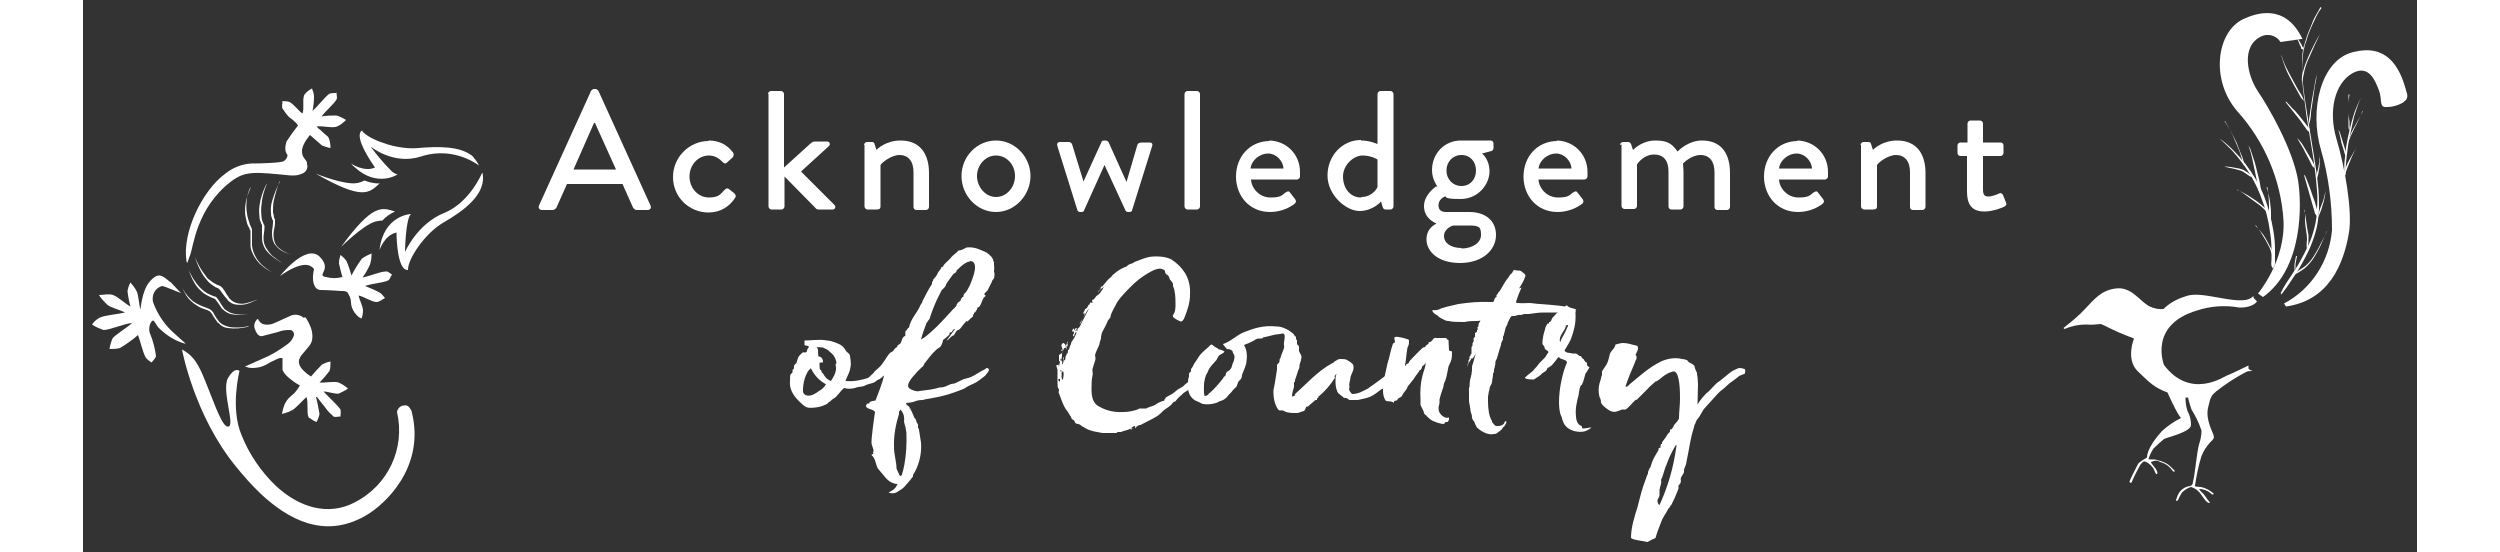 <?xml version="1.0" encoding="UTF-8"?>
<svg id="Layer_1" width="500px" data-name="Layer 1" xmlns="http://www.w3.org/2000/svg" version="1.1" viewBox="0 0 466.8 110.4">
  <rect x="0" y="0" width="466.8" height="110.4" fill="#333333" stroke="none"/>
  <defs>
    <style>
      .cls-1 {
        isolation: isolate;
      }

      .cls-2 {
        fill: #fff;
        stroke-width: 0px;
      }
    </style>
  </defs>
  <g id="Group_963" data-name="Group 963">
    <g id="Acknowledgement" class="cls-1">
      <g class="cls-1">
        <path class="cls-2" d="M91.2,41.1l10.4-22.9c.1-.2.4-.4.6-.4h.3c.2,0,.5.2.6.4l10.4,22.9c.2.4,0,.9-.6.9h-2.1c-.4,0-.6-.2-.8-.5l-2.1-4.7h-11.1c-.7,1.6-1.4,3.1-2.1,4.7-.1.2-.4.5-.8.5h-2.1c-.5,0-.8-.4-.6-.9ZM106.6,33.9l-4.2-9.3h-.2l-4.1,9.3h8.5Z"/>
        <path class="cls-2" d="M125.1,28.1c2.1,0,3.7.8,4.9,2.4.2.3.2.7-.1,1l-1.1,1c-.4.4-.6.1-.9-.1-.6-.7-1.6-1.3-2.7-1.3-2.2,0-3.9,1.9-3.9,4.2s1.7,4.2,3.9,4.2,2.4-.9,3.2-1.6c.3-.3.6-.3.9,0l.9.7c.3.3.5.6.2,1-1.1,1.7-2.9,2.9-5.3,2.9-3.8,0-7.1-3-7.1-7.1s3.4-7.2,7.1-7.2Z"/>
        <path class="cls-2" d="M137,18.8c0-.3.3-.6.6-.6h2c.3,0,.6.3.6.6v14.7l5.3-4.8c.2-.2.5-.4.9-.4h2.4c.6,0,.7.6.4.9l-5.6,5.1,6.7,6.7c.3.3.2.9-.4.9h-2.8c-.2,0-.5-.1-.6-.3l-6.2-6.3v6c0,.3-.3.6-.6.6h-2c-.3,0-.6-.3-.6-.6v-22.5Z"/>
        <path class="cls-2" d="M156.2,29c0-.3.3-.6.6-.6h1c.3,0,.5.2.5.4l.4,1.2c.2-.3,2-1.9,4.8-1.9,4.1,0,5.7,2.9,5.7,6.5v6.8c0,.3-.3.6-.6.6h-1.9c-.4,0-.6-.3-.6-.6v-7c0-2.2-1.1-3.4-2.8-3.4s-3.6,1.6-3.8,2v8.3c0,.4-.2.6-.8.6h-1.8c-.3,0-.6-.3-.6-.6v-12.3Z"/>
        <path class="cls-2" d="M182.6,28.1c3.8,0,6.9,3.3,6.9,7.1s-3.1,7.2-6.9,7.2-6.9-3.3-6.9-7.2,3.1-7.1,6.9-7.1ZM182.6,39.4c2.1,0,3.8-1.9,3.8-4.2s-1.7-4.1-3.8-4.1-3.8,1.9-3.8,4.1,1.7,4.2,3.8,4.2Z"/>
        <path class="cls-2" d="M194.9,29.2c-.2-.4,0-.8.5-.8h1.8c.2,0,.5.2.6.4l2.3,7.5h0l3.6-7.9c0-.2.3-.3.6-.3h.2c.3,0,.5.2.6.3l3.6,8h0l2.2-7.5c.2-.4.7-.4,1.1-.4h1.3c.5,0,.7.3.5.8l-4,12.8c0,.2-.3.3-.6.3h-.1c-.3,0-.5-.1-.6-.3l-4.2-9.1h0l-4.1,9.1c0,.2-.3.3-.5.3h-.2c-.3,0-.5-.1-.6-.3l-4-12.8Z"/>
        <path class="cls-2" d="M220.3,18.8c0-.3.3-.6.6-.6h1.9c.3,0,.6.3.6.6v22.5c0,.3-.3.6-.6.6h-1.9c-.3,0-.6-.3-.6-.6v-22.5Z"/>
        <path class="cls-2" d="M237.1,28.1c3.5,0,6.3,2.7,6.3,6.3s0,.7,0,.9c0,.3-.3.6-.6.6h-9.2c.1,1.8,1.7,3.6,3.9,3.6s2.3-.5,3-1c.4-.2.6-.4.9,0l1,1.3c.2.3.3.5,0,.9-1,.8-2.8,1.7-5,1.7-4.1,0-6.8-3.2-6.8-7.1s2.7-7.1,6.8-7.1ZM240.1,33.7c-.1-1.6-1.5-3-3.1-3s-3.3,1.3-3.5,3h6.6Z"/>
        <path class="cls-2" d="M255.6,28.1c1.7,0,3,.6,3.3.7v-10c0-.3.3-.6.6-.6h2c.3,0,.6.3.6.6v22.5c0,.3-.3.6-.6.6h-1c-.3,0-.5-.2-.6-.6l-.3-1s-1.6,1.9-4.3,1.9-6.4-3.2-6.4-7.1,2.9-7.1,6.7-7.1ZM255.7,39.4c2.1,0,3.1-1.7,3.2-2v-5.5s-1.2-.8-3-.8-3.9,1.9-3.9,4.2,1.4,4.2,3.6,4.2Z"/>
        <path class="cls-2" d="M270.9,37.3s-1.1-1.3-1.1-3.3c0-3.2,2.4-5.9,5.8-5.9h5.9c.4,0,.6.3.6.6v.9c0,.2-.1.5-.4.6l-1.9.5s1.5,1.1,1.5,3.6-2.2,5.5-5.8,5.5-2.7-.5-3-.5-1.4.6-1.4,1.7.6,1.4,1.6,1.4h4.6c3,0,5.3,1.6,5.3,4.6s-2.7,5.6-7.2,5.6-6.7-2.4-6.7-4.7,1.7-3,2-3.2h0c-.7-.3-2.5-1.2-2.5-3.5s2.4-3.9,2.4-3.9ZM275.7,49.7c2.1,0,3.9-1.1,3.9-2.7s-.3-1.9-2.5-1.9-2,0-3,0c-.2,0-1.9.6-1.9,2.1s1.5,2.4,3.5,2.4ZM278.6,34.1c0-1.8-1.2-3.1-2.9-3.1s-3,1.3-3,3.1,1.3,3.1,3,3.1,2.9-1.3,2.9-3.1Z"/>
        <path class="cls-2" d="M294.6,28.1c3.5,0,6.3,2.7,6.3,6.3s0,.7,0,.9c0,.3-.3.6-.6.6h-9.2c.1,1.8,1.7,3.6,3.9,3.6s2.3-.5,3-1c.4-.2.6-.4.9,0l1,1.3c.2.3.3.5,0,.9-1,.8-2.8,1.7-5,1.7-4.1,0-6.8-3.2-6.8-7.1s2.7-7.1,6.8-7.1ZM297.7,33.7c-.1-1.6-1.5-3-3.1-3s-3.3,1.3-3.5,3h6.6Z"/>
        <path class="cls-2" d="M307.4,29c0-.3.3-.6.6-.6h1c.3,0,.5.2.6.4l.4,1.2c.3-.3,1.9-1.9,4.5-1.9s3.4.8,4.4,2.2c.4-.4,2.3-2.2,4.9-2.2,4.1,0,5.6,2.9,5.6,6.5v6.8c0,.3-.3.6-.6.6h-1.9c-.4,0-.6-.3-.6-.6v-7c0-2.1-1-3.4-2.8-3.4s-3.3,1.5-3.5,1.7c0,.3.1,1,.1,1.6v7c0,.3-.3.6-.6.6h-1.8c-.4,0-.6-.3-.6-.6v-7c0-2.2-1-3.4-2.9-3.4s-3.2,1.6-3.4,2v8.3c0,.3-.3.6-.6.6h-1.9c-.3,0-.6-.3-.6-.6v-12.3Z"/>
        <path class="cls-2" d="M342.7,28.1c3.5,0,6.3,2.7,6.3,6.3s0,.7,0,.9c0,.3-.3.6-.6.6h-9.2c.1,1.8,1.7,3.6,3.9,3.6s2.3-.5,3-1c.4-.2.6-.4.9,0l1,1.3c.2.3.3.5,0,.9-1,.8-2.8,1.7-5,1.7-4.1,0-6.8-3.2-6.8-7.1s2.7-7.1,6.8-7.1ZM345.8,33.7c-.1-1.6-1.5-3-3.1-3s-3.3,1.3-3.5,3h6.6Z"/>
        <path class="cls-2" d="M355.5,29c0-.3.3-.6.6-.6h1c.3,0,.5.2.5.4l.4,1.2c.2-.3,2-1.9,4.8-1.9,4.1,0,5.7,2.9,5.7,6.5v6.8c0,.3-.3.6-.6.6h-1.9c-.4,0-.6-.3-.6-.6v-7c0-2.2-1.1-3.4-2.8-3.4s-3.6,1.6-3.8,2v8.3c0,.4-.2.6-.8.6h-1.8c-.3,0-.6-.3-.6-.6v-12.3Z"/>
        <path class="cls-2" d="M376.9,31.2h-1.4c-.4,0-.6-.3-.6-.6v-1.5c0-.4.3-.6.6-.6h1.4v-3.8c0-.3.3-.6.6-.6h1.9c.3,0,.6.3.6.6v3.8h3.5c.4,0,.6.3.6.6v1.5c0,.3-.3.6-.6.6h-3.5v6.7c0,1.2.4,1.4,1.1,1.4s1.7-.4,2.1-.6c.4-.2.6,0,.8.3l.6,1.5c.2.4,0,.6-.3.8-.3.2-2.3,1-4,1-2.7,0-3.5-1.6-3.5-4v-7.1Z"/>
      </g>
    </g>
    <g id="Lyrebird">
      <path id="Path_17" data-name="Path 17" class="cls-2" d="M443.7,7.8l-4.2.6c-.8-1.3-2.5-1.8-3.9-1.1-4.1,2-2.7,7.9-.6,11s6.9,11.4,8,17.7c.8,4.9,1,17.7-7,23.4l-1-.7s5.5-6.5,5.1-14.6c-.5-8.1-3.8-15.8-9.2-21.8-5.5-6.3-4.2-16,1.2-18.5,2.4-1.1,8.3-3.3,11.8,4Z"/>
      <path id="Path_18" data-name="Path 18" class="cls-2" d="M464.3,20.3c-1,.7-2.3,1.1-3.5,1.1-1.7.2-.9-1.5-1.6-3.3s-2-5.4-5.4-3.4-4.8,7.4-3.1,13.1,3.2,14.4,2.5,18.7c-1.1,6.5-4.1,13.6-12.6,14.8l-.4-.6c5.5-2.9,9.1-8.5,9.6-14.7,0-5.4-.7-10.8-2.2-16-2.4-8.1,0-18.1,6.5-19.6,6.4-1.6,9.2,2.5,10.6,8,0,0,.6,1.3-.5,1.9Z"/>
      <path id="Path_19" data-name="Path 19" class="cls-2" d="M439.6,59c.8-1,1.5-2,2.2-3.1.7-1,1.4-2.1,2-3.2.6-1.1,1.2-2.2,1.7-3.4.5-1.2.9-2.4,1.2-3.6.3-1.2.4-2.5.5-3.8,0-1.3,0-2.5-.1-3.8-.2-2.5-.6-5-1-7.5l-1.2-7.4c-.4-2.5-.8-5-1-7.5-.1-1.2-.1-2.5,0-3.7,0-.6.1-1.2.2-1.8,0-.3.2-.6.2-.9,0-.3.2-.6.3-.9.3-1.2.8-2.4,1.3-3.5.3-.6.5-1.1.8-1.7.3-.6.6-1.1,1-1.6l-.2-.2c-.3.6-.6,1.1-.9,1.6-.3.5-.6,1.1-.8,1.7-.5,1.2-1,2.3-1.3,3.5-.1.3-.2.6-.3.9s-.2.6-.2.9c-.1.6-.2,1.2-.2,1.9,0,1.3,0,2.5,0,3.8.2,2.5.6,5,.9,7.5l1.2,7.4c.4,2.5.7,5,.9,7.5.1,1.2.1,2.5,0,3.7,0,1.2-.2,2.5-.5,3.7-.3,1.2-.7,2.4-1.2,3.5-.5,1.1-1.1,2.2-1.7,3.3-.6,1.1-1.3,2.1-2,3.2-.7,1-1.4,2.1-1.9,3.2h.2Z"/>
      <path id="Path_20" data-name="Path 20" class="cls-2" d="M448.8,46.2c-.4.9-.8,1.7-1.3,2.6-.4.9-.9,1.7-1.4,2.5-.5.8-1.1,1.5-1.9,2.1-.2.1-.4.3-.6.4-.2.1-.4.3-.6.4-.2.1-.4.2-.6.4-.2.1-.4.3-.6.4h0c.2,0,.5,0,.7-.2.2-.1.4-.2.6-.3s.4-.3.6-.4.4-.3.6-.4c.7-.6,1.4-1.4,1.9-2.2.5-.8,1-1.7,1.4-2.6.4-.9.8-1.8,1.1-2.6h0Z"/>
      <path id="Path_21" data-name="Path 21" class="cls-2" d="M442.6,51.2c-.1.5-.2,1.1-.3,1.6,0,.3,0,.5,0,.8,0,.3,0,.6,0,.8h0c0-.3.1-.5.2-.8v-.8c.1-.5.2-1.1.3-1.6h0Z"/>
      <path id="Path_22" data-name="Path 22" class="cls-2" d="M444.4,42c0,.7,0,1.4,0,2,0,.7.1,1.3.2,2,.1.6.2,1.3.2,2-.1.7-.1,1.3,0,2h0c.2-.6.3-1.3.3-2,0-.3,0-.7,0-1l-.2-1-.3-2c-.1-.7-.2-1.3-.3-2h0Z"/>
      <path id="Path_23" data-name="Path 23" class="cls-2" d="M448.5,38c0,.5-.2,1-.3,1.5-.1.5-.3,1-.5,1.5-.2.5-.4,1-.5,1.5s-.4,1-.5,1.5h0c.3-.5.5-.9.7-1.4.2-.5.4-1,.5-1.5.2-.5.3-1,.4-1.5.1-.5.2-1,.2-1.6h0Z"/>
      <path id="Path_24" data-name="Path 24" class="cls-2" d="M444.2,35l.6,2.1.6,2.1c.2.7.4,1.4.6,2.1l.3,1c0,.4.3.7.6,1h0c.1-.4,0-.8,0-1.1l-.3-1c-.2-.7-.4-1.4-.7-2.1-.2-.7-.5-1.4-.7-2s-.5-1.3-.8-2h0Z"/>
      <path id="Path_25" data-name="Path 25" class="cls-2" d="M442.8,27.6c.3.5.6,1,.9,1.5s.6,1,.8,1.5l.8,1.5.4.8c.1.3.3.5.6.7h0c0-.3,0-.6-.2-.9l-.4-.8c-.3-.5-.6-1-.9-1.5l-.9-1.5c-.3-.5-.7-.9-1.1-1.3Z"/>
      <path id="Path_26" data-name="Path 26" class="cls-2" d="M447.4,30.6c0,.5,0,.9-.1,1.3,0,.5-.1.9-.2,1.3,0,.5-.2.9-.3,1.3-.1.4-.2.9-.1,1.4h0c.2-.4.3-.9.4-1.3,0-.5.2-.9.2-1.3,0-.5.1-.9.1-1.4,0-.4,0-.9,0-1.4h0Z"/>
      <path id="Path_27" data-name="Path 27" class="cls-2" d="M440.5,20.4l2.4,3c.4.5.8,1,1.1,1.5.2.3.4.5.6.8,0,.1.2.3.3.4.1.1.2.2.4.3h0s0-.1,0-.2c0,0,0,0,0-.1,0,0,0-.2,0-.3,0-.1-.2-.3-.3-.4l-.6-.8c-.4-.5-.8-1-1.2-1.5-.4-.5-.8-1-1.3-1.4-.4-.5-.9-1-1.3-1.4Z"/>
      <path id="Path_28" data-name="Path 28" class="cls-2" d="M446.9,14.6c-.3.9-.5,1.7-.6,2.6-.2.9-.3,1.8-.5,2.7l-.4,2.7-.2,1.3c0,.5,0,.9-.1,1.3h0c.3-.9.5-1.7.5-2.7l.4-2.7c.1-.9.3-1.8.4-2.7.2-.9.3-1.8.5-2.6h0Z"/>
      <path id="Path_29" data-name="Path 29" class="cls-2" d="M439.7,11.2c.2.8.5,1.7.8,2.4.3.8.7,1.6,1.1,2.3.4.8.8,1.5,1.2,2.2l.6,1.1c.2.4.5.7.8,1h0c-.1-.4-.3-.8-.5-1.2l-.7-1.1c-.4-.7-.8-1.5-1.2-2.2-.4-.7-.8-1.5-1.2-2.3-.4-.8-.7-1.6-.9-2.4h0Z"/>
      <path id="Path_30" data-name="Path 30" class="cls-2" d="M447.4,6.8c-.9,1.5-1.7,3.1-2.4,4.7-.3.8-.7,1.6-.9,2.5-.3.8-.4,1.7-.3,2.6h0c.2-.9.3-1.7.5-2.5.2-.8.5-1.7.9-2.5.7-1.6,1.4-3.2,2.2-4.8h0Z"/>
      <path id="Path_31" data-name="Path 31" class="cls-2" d="M442.8,7.5c.1.4.3.9.5,1.3,0,.2.2.4.3.6v.3c.2.1.3.2.4.2h0c0-.1,0-.3,0-.4l-.2-.3c0-.2-.2-.4-.3-.6-.2-.4-.5-.8-.7-1.1h0Z"/>
      <path id="Path_32" data-name="Path 32" class="cls-2" d="M437.9,53.7c.6-.5.5-1.2.5-1.8,0-.6,0-1.2,0-1.9,0-1.2-.1-2.5-.3-3.7-.4-2.4-1-4.8-1.9-7.1-.9-2.3-2.2-4.4-3.7-6.4-.8-1-1.6-1.9-2.4-2.7-.9-.9-1.8-1.7-2.8-2.4h0c.9.8,1.8,1.7,2.6,2.5,1.6,1.8,3.1,3.8,4.2,5.9.6,1.1,1.1,2.2,1.5,3.3.9,2.3,1.5,4.6,1.8,7,.2,1.2.3,2.4.3,3.6,0,.6,0,1.2,0,1.8,0,.6-.2,1.2.2,1.8h0Z"/>
      <path id="Path_33" data-name="Path 33" class="cls-2" d="M436.9,37.5c.2,1.3.3,2.6.3,3.8,0,.7,0,1.3,0,1.9,0,.3,0,.6,0,.9,0,.3,0,.7.2,1h0c.2-.3.3-.6.2-1,0-.3,0-.6,0-1,0-.7,0-1.3-.1-1.9-.1-1.3-.4-2.6-.8-3.8h0Z"/>
      <path id="Path_34" data-name="Path 34" class="cls-2" d="M434.6,45.1c.7.9,1.3,1.9,1.9,2.9.3.5.5,1,.8,1.5.1.3.2.5.3.8,0,.3.2.5.4.7h0c0-.3,0-.6-.2-.9-.1-.3-.2-.5-.4-.8-.3-.5-.5-1-.8-1.5-.3-.5-.6-1-1-1.4-.4-.5-.7-.9-1.2-1.3h0Z"/>
      <path id="Path_35" data-name="Path 35" class="cls-2" d="M430.8,37.9c.5.3,1.1.6,1.6,1s1,.7,1.5,1.1,1,.7,1.5,1.1c.2.2.5.4.7.6,0,.1.2.2.3.3.1.1.2.2.4.3h0c0-.3-.2-.6-.5-.8-.2-.2-.5-.4-.7-.6-.5-.4-1-.8-1.5-1.1-.5-.3-1-.7-1.6-1-.5-.3-1.1-.6-1.7-.8h0Z"/>
      <path id="Path_36" data-name="Path 36" class="cls-2" d="M433.1,29.1c.3.8.5,1.6.7,2.4.2.8.3,1.6.5,2.4l.5,2.4.2,1.2c0,.4.2.8.5,1.2h0c.1-.4.1-.9,0-1.3l-.2-1.2c-.2-.8-.4-1.6-.6-2.4s-.4-1.6-.7-2.4l-.4-1.2c-.1-.4-.3-.8-.5-1.1h0Z"/>
      <path id="Path_37" data-name="Path 37" class="cls-2" d="M428.4,24.2c.4.7.8,1.4,1.2,2.2.4.7.7,1.5,1,2.2.3.8.7,1.5.9,2.3.3.8.5,1.6.7,2.3h0c0-.8-.2-1.6-.6-2.4-.3-.8-.6-1.5-.9-2.3-.7-1.5-1.5-2.9-2.4-4.3h0Z"/>
      <path id="Path_38" data-name="Path 38" class="cls-2" d="M428.2,33.3c1,.3,2,.4,2.9.7.5.1.9.3,1.3.6.2.1.4.3.6.4.2.2.4.3.7.4h0c0-.2,0-.3-.2-.4,0-.1-.2-.2-.3-.3-.2-.2-.4-.3-.6-.4-.4-.3-.9-.5-1.4-.6-1-.2-2-.4-3-.4h0Z"/>
      <path id="Path_39" data-name="Path 39" class="cls-2" d="M452.3,35.8c.3-1.4.2-2.8.4-4.2s.3-2.8.6-4.1.6-2.7.9-4.1c.4-1.3.8-2.6,1.4-3.9h0c-.6,1.2-1.2,2.5-1.6,3.9-.4,1.3-.7,2.7-1,4-.3,1.4-.5,2.7-.6,4.1-.2,1.4-.2,2.8-.1,4.2h0Z"/>
      <path id="Path_40" data-name="Path 40" class="cls-2" d="M455,29.1c-.6.9-1.2,1.9-1.7,2.8-.3.5-.5,1-.7,1.5-.2.5-.4,1.1-.5,1.6h.4c0-.5.2-1,.4-1.5.2-.5.4-1,.6-1.5.4-1,.9-2,1.5-2.9Z"/>
      <path id="Path_41" data-name="Path 41" class="cls-2" d="M456,22.2c-.3.5-.6,1.1-.9,1.7l-.9,1.6c-.3.5-.6,1.1-.8,1.7-.3.6-.5,1.2-.6,1.8h0c.2-.6.5-1.1.7-1.7.3-.6.5-1.1.8-1.7.6-1.1,1.1-2.2,1.6-3.4h0Z"/>
      <path id="Path_42" data-name="Path 42" class="cls-2" d="M453.3,18.9c-.1.6-.2,1.2-.2,1.8s0,1.2,0,1.8c0,.6,0,1.2,0,1.8,0,.3,0,.6,0,.9,0,.3,0,.6.2.9h0c0-.3.1-.6,0-.9v-.9c-.1-.6-.2-1.2-.2-1.8s0-1.2,0-1.8,0-1.2,0-1.8h0Z"/>
      <path id="Path_43" data-name="Path 43" class="cls-2" d="M451.1,25.8c0,.4.2.9.3,1.4.1.4.2.9.3,1.4l.4,1.3.2.7c0,.2.2.5.3.6h0c0-.3,0-.5,0-.7l-.2-.7c-.1-.4-.3-.9-.4-1.3-.1-.4-.3-.9-.4-1.3-.1-.4-.3-.9-.5-1.3h0Z"/>
      <path id="Path_44" data-name="Path 44" class="cls-2" d="M434.1,59.2c-.7.7-1.7,1.2-5.4.6-3.7-.6-6.2-1.3-8.3-.5-1.6.5-3.1,1.3-4.3,2.5-1.2.1-2.4-.2-3.4-.9-1.7-1.2-3.3-3.6-6.2-3.2s-4.2,2.1-6.1,4.1c-1.3,1.4-2.8,2.6-4.3,3.8l.2.2c1.4-.6,2.8-.9,4.3-.9,1,.1,2,0,3-.1,0,0,1.3.6,2.5,1.2s4.1,1.7,4.1,1.7c0,0-1.7,4.1.7,6.5,2.4,2.3,3.3,3.3,6,4.3,0,0,1.9,4.3,2.7,5.1-1.4.7-2.7,1.6-3.8,2.6-1.1,1.2-3,3.6-3,5.3,0,0-1.6.9-1.8,1.3s-1.7,3.3-1.7,3.5c0,.2.3.5.5,0,.5-1.2,1.1-2.3,1.7-3.4.4-.4.5-.7.9-.6.8.3,1.4.9,1.8,1.6.3.8.4,1,.6.9s0-.7-.3-1.1-1-1.2-.9-1.3c.6-.3,1.3-.4,1.8,0,.9.2,1.8.8,2.4,1.6,0,0,.3.5.5.3,0,0,.2-.1-.3-.5-.4-.4-.8-.8-1.3-1.1-.7-.4-1.5-.6-2.3-.8-.4,0-1.4,0-1.3-.1.2-.7.6-1.5,1-2.1.7-.7,1.4-1.3,2.1-1.9.5-.3,5.4-1.4,5.4-2.8,0-1-.2-1.9-.7-2.8-.3-.9-.4-1.8-.4-2.7h.5c.2.8.4,1.6.7,2.4.8,1.3,1.5,2.7,2,4.2,0,1-.2,1.9-.5,2.8-.4,1.4-.9,6.4-1.1,7-.2.6,0,1.1-.7,1.3-.8.1-1.5.5-2,1.1-.4.5-.6,1.1-.8,1.7,0,.2.2.3.4,0,.2-.5.5-1,.8-1.5.5-.5,1.1-.9,1.8-1.1.7.2,1.3.6,1.8,1.2.4.6,1.2,1.7,1.4,1.8.2.2.8.3.5,0s-1.1-1.6-1.4-1.8-.7-.8-.7-.8c1,0,1.9.4,2.6,1.1,0,0,.6,0,.2-.3-.7-.6-1.5-1-2.4-1.2-.9-.1-1.2,0-1.2-.3.3-2,.7-4,1.3-5.9.4-1,1-1.9,1.7-2.7.7-.7.9-.8.7-1.5s-1.6-3.1-1.1-5.4.7-2.5,1.6-3.3c1.9-1.5,3.9-2.8,6-3.9.4-.2.8-.2,1.3-.2,0,0-.9-.3-.8-.6v-.5s-3.7,1.8-4.3,2-7.3,4.9-12.6-2.1c0,0-3.2-8,6.6-10.9,2.7-.9,5.6-1.1,8.4-.6,0,0,2.5.2,3.6-1.2,0,0-.5-.6-.5-.5,0,0-.2-.3-.2-.3Z"/>
    </g>
    <g id="Lizard">
      <path id="Path_16" data-name="Path 16" class="cls-2" d="M79.8,34.6s-2.4,5.9-7.6,8c-5.4,2.2-7.8,7.8-7.8,7.8,0,0,.1-6.7,1.2-7.6,0,0-5.5.2-6.3,7.2,0,0,1-3,3.4-3.5,0,0,0,5.8,1.5,7.2.2.2.5.3.8.3-.1-2.1,3.3-7.3,7.1-9.5s8.7-5.6,7.8-9.9"/>
      <path id="Path_17-2" data-name="Path 17-2" class="cls-2" d="M78.1,31.4c-2.5-2.3-7.3-2.1-11-1.8-4,.4-9.1-1.4-10.9-3-.2-.2-.3-.3-.4-.5-1.9,1.2,2.6,7.4,2.6,7.4-2.2,1-4.8-.8-4.8-.8.2.2.4.5.7.7,4.5,4.2,8.6,1.5,8.6,1.5-.6-.2-1.1-.5-1.5-1-1.4-1.4-2.7-3-3.9-4.6,0,0,4.6,3.8,10.1,2,3.9-1.3,8.2-.6,11.6,1.8-.3-.6-.7-1.2-1.1-1.6"/>
      <path id="Path_18-2" data-name="Path 18-2" class="cls-2" d="M62.4,42.3h0c-2.6-.8-4.4-1.7-10.8,7.1,0,0,4.4-4.4,6.9-5.1.5-.1,1-.2,1.4-.2.7-.8,1.6-1.4,2.5-1.8"/>
      <path id="Path_19-2" data-name="Path 19-2" class="cls-2" d="M59.4,36.7c-1.1,0-2.1-.2-3.1-.6-.4.2-.9.4-1.4.5-2.6.5-8.4-1.9-8.4-1.9,9.4,5.4,10.7,3.9,12.7,2.1h0Z"/>
      <path id="Path_20-2" data-name="Path 20-2" class="cls-2" d="M65.2,81.4c-.3-.3-.6-.4-1-.3-.7,0-1.3.6-1.4,1.3,1.7,7.3-1.8,14.7-8.5,18.1-5.2,2.7-11,1.1-15.8-3.4-2.9-2.8-5.3-6.3-6.8-10.1-2.3-5.4-.4-12.8-.4-12.8,0,0,0,0,0,0-.2-.2-1.1-.7-2.3,1.4-1.4,2.5,1.7,10.1-.1,9.7-.2,0-.3-.1-.4-.2-.5-.4-1.3-1.8-2.9-6-1.8-4.6-2.5-6.4-4-7.9-.5-.5-1.1-.9-1.8-1.3,0,0,2.4,13.1,10.7,23.3,1.6,2,3.3,3.9,5.2,5.7,5.2,4.8,12.4,9,20.7,4.3,4.1-2.3,12-9.8,9.4-20.6,0-.4-.3-.8-.6-1.2"/>
      <path id="Path_21-2" data-name="Path 21-2" class="cls-2" d="M57.8,50.7c-.7.2-1.4.6-2,1-.8,1.1-1.5,2.2-2.1,3.4-.3-1-.6-2-1-2.9-.2-.3-.5-.6-.7-.8-.2-.1-.3-.3-.5-.4-.2.6-.3,1.1-.3,1.7.2.9.4,1.8.7,2.7-1.1.3-2.2.3-3.3,0-.2,0-.4-.1-.6-.2-.6-.5,1.6-1.6-.7-3.9h0c-2.8-2.6-7.9,3.9-7.9,3.9,4.3-3,5.9-2.3,6.5-1.7.1,0,.2.2.3.3-.5,2.3,0,3.3.4,3.8.2.2.6.4.9.4,1.5,0,4.1.2,4.1.2.6,0,1,0,1.3.3.4.6.7,1.3.7,2,0,.7.3,1.4.7,2,.2.2.3.4.5.6.3.3.6.5.9.6.2-.5.3-1.1.3-1.6,0-.8-.7-2.1-.9-3,1.1.2,2.6,1.3,3.6,1.3.6,0,1.1-.5,1.7-.8-.2-.2-.4-.5-.6-.7-.1-.1-.3-.3-.5-.4-.9-.5-1.9-.9-2.9-1.3,1.3-.5,3.5-.6,4.6-1.1.4-.2.5-.8.8-1.2-.4-.2-.8-.7-1.2-.6-1.2,0-3.1.9-4.7,1.2.6-.8,1.1-1.7,1.5-2.6.2-.6.3-1.3.3-2"/>
      <path id="Path_22-2" data-name="Path 22-2" class="cls-2" d="M44.2,63.6c-.8-.7-2-.9-3-.3-1,.4-1.9.9-2.9,1.3-.6.3-1.3.4-1.9.3-.3,0-.7-.2-.9-.4-.1-.1-.3-.3-.4-.5,0,0,0-.1-.1-.2,0,0-.2,0-.3.2-.5.6-.6,1.4-.2,2.1,0,.1.1.3.2.4.1.2.2.4.4.5.3.3.6.3,1.2.1.9-.2,1.8-.5,2.7-.7.7-.3,1.5-.4,2.3-.4.2,0,.4,0,.6.2.3.3.4.7.2,1.1-.3.7-.7,1.2-1.3,1.6-1.5,1.1-3.1,2.1-4.8,2.8-1.2.5-2.4,1.1-3.6,1.6.5.2,1,.3,1.5.3.9,0,1.8-.2,2.6-.6.7-.4,1.4-.8,2.1-1.1.3-.1.6-.3.9-.3.1,0,.3,0,.4,0,0,.8,0,1.6,0,2.4.3.6.7,1.1,1.2,1.5.7.6,1.5,1.2,2.3,1.6-.4.6-.8,1.2-1.3,1.7-.7.5-1.3,1.1-1.7,1.9-.3.7-.5,1.4-.6,2.1.7-.2,1.4-.4,2.1-.8.7-.4,2.1-2,2.8-2.6.4,1.1,0,3.2.4,4,0,0,.1.2.2.2.4.3.9.6,1.4.8.3-.5.5-1.1.6-1.6-.2-1.1-.4-2.3-.7-3.4h.2c.5.7,1,1.3,1.5,1.9.4.6.9,1.2,1.5,1.7.1.1.2.2.3.3.3.2.9,0,1.4,0,0-.5.1-1.1,0-1.4-.7-1-2.3-2.4-3.4-3.6.9,0,2.5.6,3.1.4.6-.3,1.3-.6,1.8-1-.6-.5-1.2-.9-1.9-1.2-.9-.3-2.6.1-3.8,0,.7-.7,1.4-1.5,2-2.3.2-.6.2-1.3.2-1.9-.6.1-1.1.3-1.7.6-.8.8-1.5,1.6-2.2,2.4-.5-.3-.9-.6-1.3-1-.8-.7-1.5-1.7-.9-2.8.4-.8,2-2.2,2.3-3.1.3-.9.2-1.9-.1-2.8-.2-.5-.4-1-.7-1.5-.1-.2-.3-.5-.5-.7"/>
      <path id="Path_23-2" data-name="Path 23-2" class="cls-2" d="M17.5,56.4h-.1c-1.5-1.4-2.2-1.5-2.9-1.1-.5.3-.9.7-1.3,1.2-1.4,1.7-1.7,5.4-1.7,5.4-.3-.8-.4-3.1-.8-3.7-.3-.6-.8-1.2-1.2-1.7-.3.5-.5,1.1-.6,1.7.1,1,.3,2.1.6,3.1-1.3-.7-2.4-1.9-3.5-2.3-.8-.3-1.9,0-2.8,0,.4.7,1,1.3,1.6,1.9h0c.6.6,2.7,1.1,3.6,1.6-1.7.4-3.8.5-5,1-.6.3-1.2.8-1.6,1.4.7.5,1.5.8,2.3,1.1,1.3,0,4.2-1.3,5.7-1.4-.5.6-3.6,2.5-3.9,3.1-.3.7-.5,1.4-.6,2.1.7,0,1.4,0,2.1-.2,1.3-.8,2.5-1.6,3.6-2.6.4,1,1,3.6,1.5,4.4,0,.1.2.3.3.4.3.3.6.5.9.7.3-.4.8-.8.9-1.3-.2-1.5-.6-3.1-1.2-4.5-.5-1.2.3-3,.8-2.5,0,0,.1.2.2.3.3.5.6,1,1.1,1.4,1.4,1.3,3,2.3,4.8,2.8h.2c0,0-.1-.1-.2-.2-.2-.2-.5-.4-.8-.7s-.7-.6-1.1-1c-2-1.7-3.5-3.9-4.4-6.4-.3-1.4.4-2.8,1.8-3.2.4,0,2.9,1.1,3.8,1.4-.2-.2-.3-.3-.5-.5-.5-.5-1-1.1-1.5-1.6"/>
      <path id="Path_24-2" data-name="Path 24-2" class="cls-2" d="M50.6,18.6c-.5,0-1.1,0-1.4.2-.9.7-2.3,2.5-3.3,3.4.2-1,.3-1.9.3-2.9,0-.5-.2-1.1-.4-1.6-.6.3-1.1.7-1.5,1.2-.5.9,0,2.7-.4,3.8-.2-.1-.4-.3-.6-.5s-.3-.3-.5-.5-.3-.3-.5-.5c-.3-.3-.6-.6-1-.8-.4-.2-.9-.1-1.4-.2,0,.5-.2,1.1,0,1.5.4.6.8,1.2,1.3,1.7.1.1.2.2.4.3.3.2.5.4.7.6.3.2.5.5.7.8-.8,1-1.6,2.1-2.3,3.2-.6,1.9.1,2.5.2,2.7,0,.5-.3.9-.7,1.2-.5.4-5,.5-6.5.5-1.9.1-3.7.8-5.2,2-4.8,3.5-8.7,12-7.8,17.5,0,.1,0,.2.1.3h.1c.2-.5.3-1,.5-1.4.7-1.7,1.2-9.4,8.2-14.8,2.9-2.2,4.8-1.9,12-1.2.7,0,1.4,0,2-.3.9-.2,1.5-1.1,1.2-2,0,0,0-.2,0-.3-.3-.8-1-.9-1-2.3s1.6-3.2,1.6-3.2c.8.7,1.6,1.4,2.4,2.1.5.2,1.1.4,1.7.5,0-.6-.1-1.3-.3-1.9-.1-.2-.3-.5-.5-.6-.2-.2-.5-.4-.8-.7s-.5-.5-.8-.7c-.1-.1-.3-.3-.4-.4,1.2-.2,3.2.4,4.1,0,.7-.3,1.3-.8,1.8-1.3-.6-.4-1.2-.7-1.9-.9-1,0-2,0-3,.2,1-1.3,2.4-2.4,3-3.4.2-.3,0-.9,0-1.4"/>
      <path id="Path_25-2" data-name="Path 25-2" class="cls-2" d="M39.4,36.3c-.7,1.3-1.2,2.6-1.6,4-.2.7-.3,1.5-.2,2.2,0,.4,0,.8.2,1.1,0,.2.1.4.2.5,0,.1,0,.3,0,.4,0,.7-.2,1.4-.2,2.1,0,.8.1,1.5.5,2.2.2.2.4.5.6.7.3.3.7.6,1.1.8.6.3,1.3.6,2,.8h0c-.7-.2-1.3-.5-2-.9-.3-.2-.6-.4-.8-.6-.3-.2-.5-.5-.7-.8-.3-.6-.4-1.3-.4-2,0-.7.3-1.4.3-2.2,0-.2,0-.4,0-.6,0-.2-.1-.3-.2-.5,0-.3-.1-.7-.2-1,0-.7,0-1.4.1-2.1.3-1.4.7-2.8,1.2-4.1"/>
      <path id="Path_26-2" data-name="Path 26-2" class="cls-2" d="M36.7,36.8c-.7,1.3-1.2,2.8-1.4,4.3-.1.8-.1,1.5,0,2.3,0,.4.1.8.3,1.1,0,.2.1.4.2.5,0,0,0,.2,0,.2,0,0,0,.2,0,.2,0,.4,0,.7,0,1.1,0,.4,0,.8,0,1.2,0,.8.3,1.5.7,2.2.3.4.6.7.9,1,.8.7,1.7,1.3,2.6,1.8h0c-.8-.5-1.5-1-2.2-1.6-.4-.4-.8-.9-1.1-1.4-.4-.6-.6-1.3-.6-2.1,0-.7.2-1.4.2-2.2,0-.2,0-.4-.2-.6,0-.2-.1-.3-.2-.5-.1-.3-.2-.7-.2-1.1-.1-.7-.1-1.5,0-2.2.1-1.5.5-2.9,1.1-4.3"/>
      <path id="Path_27-2" data-name="Path 27-2" class="cls-2" d="M33.5,37.6h0c-.3.7-.6,1.5-.8,2.2-.2.8-.3,1.6-.3,2.4,0,.8.2,1.6.4,2.4.1.4.3.8.5,1.1,0,.2.2.3.2.5,0,.2,0,.4,0,.5,0,.8,0,1.6,0,2.4,0,.8.4,1.6.8,2.3.3.5.7,1,1.1,1.4.8.7,1.6,1.3,2.5,1.7h0c-.8-.4-1.5-1-2.1-1.5-.5-.5-1-1.1-1.3-1.7-.4-.7-.6-1.4-.7-2.2,0-.8,0-1.6,0-2.4,0-.2,0-.4,0-.7,0-.2-.1-.4-.2-.6-.2-.4-.3-.7-.4-1.1-.3-.7-.4-1.5-.5-2.3-.1-1.6.1-3.2.8-4.6"/>
      <path id="Path_28-2" data-name="Path 28-2" class="cls-2" d="M34.8,59.9c-.6.3-1.3.5-2,.7-.7.2-1.4.2-2.1,0-.4-.1-.9-.4-1.2-.7-.2-.2-.3-.3-.4-.5-.4-.5-.7-1.2-1.2-1.8,0,0-.1-.1-.2-.2,0,0-.2-.2-.3-.2-.2-.1-.3-.2-.5-.2-.3-.2-.6-.3-.9-.5-.3-.2-.5-.4-.8-.6-.3-.2-.5-.5-.7-.8-.9-1.1-1.6-2.4-2.1-3.7.4,1.4,1,2.7,1.8,3.9.3.4.6.7.9,1.1.2.2.4.3.6.5.3.2.6.4.9.6.2,0,.4.2.5.2,0,0,.2.1.2.2,0,0,0,0,.1.1.4.5.8,1.2,1.3,1.7.1.1.2.2.3.4.4.4.9.7,1.5.8.7.1,1.5.1,2.2-.1.7-.2,1.4-.5,2-.8h0Z"/>
      <path id="Path_29-2" data-name="Path 29-2" class="cls-2" d="M33.7,62.6c-1.3.4-2.8.4-4.1,0-.4-.2-.8-.4-1.2-.7-.1-.1-.3-.3-.4-.5-.4-.5-.7-1.2-1.2-1.8h0c-.1-.2-.3-.3-.5-.3l-.5-.2c-.3-.1-.6-.3-.9-.4-.5-.3-.9-.6-1.3-1,0,0-.2-.2-.3-.3-.9-1-1.7-2.2-2.2-3.6.4,1.4,1,2.7,1.9,3.8.2.2.4.4.6.6.3.3.7.6,1.1.8.3.2.6.3,1,.5l.5.2c.1,0,.2.1.3.2h0c.2.3.4.5.6.8.2.3.4.6.6.9,0,.1.2.2.3.3.4.4.9.7,1.5.9,1.4.3,2.9.2,4.2-.2h0Z"/>
      <path id="Path_30-2" data-name="Path 30-2" class="cls-2" d="M33.1,65.2c-.7.2-1.4.3-2.1.3-.7,0-1.4,0-2.1-.2-.6-.2-1.1-.4-1.5-.8,0,0-.2-.1-.2-.2-.4-.5-.8-1.1-1.1-1.7-.1-.2-.3-.4-.4-.5-.1-.1-.3-.2-.4-.3l-1-.4c-.6-.2-1.3-.5-1.9-.9-.4-.2-.7-.5-1-.8-.7-.7-1.3-1.5-1.6-2.4h0c.4,1.2,1,2.2,1.9,3,.2.2.4.3.6.5.6.4,1.2.8,1.9,1,.3.1.7.2,1,.4.1,0,.2.1.3.2.1.1.2.3.3.4.3.6.8,1.2,1.2,1.8h.1c.5.6,1.1.9,1.8,1,1.4.2,2.9.1,4.2-.3h0Z"/>
    </g>
    <g id="of_Country" data-name="of Country" class="cls-1">
      <g class="cls-1">
        <path class="cls-2" d="M159.6,75.5c-.4.4,0,.2-.5.4-.3.1-.5.4-.9.6-.8.3-1.3.3-2,.7-.5.2-1.2.1-1.8.4-.9.2-1.4.2-2.2,0,0,0-.4.4-.6.6-.2.2-.4.5-.4.5-.2.3-.2.1-.3.3-.2.4-.8.7-1.2,1,0,0-.1.2-.3.3,0,0-.2.1-.3.2-.4.4-.3.3-1,.6-.6.3-2.3.6-3.2.4-.4-.1-.8-.4-1.1-.7-1.2-1.1-2.6-2.5-2.4-4.6,0-.4,0-1,.1-1.3,0,0,.2-.2.4-.4,0,0,0-.3,0-.4,0-.2.2-.3.3-.4,0-.2,0-.4,0-.5.1-.3.4-.5.5-.6.1-.3.1-.5.2-.7.2-.6.2-.6.7-1.1.3-.3.4-.4.8-.3.3,0,.4-.2.4-.4.1-.5.4-.6.4-.7-.2-.4-.7-.2-.9-.4,0-.3,0-.6,0-.9,1.3,0,3.1-.3,4.5,0,.7,0,1.3.3,1.9.5.9.3,1.5.8,1.9,1.6.3.4.7.4.8,1,0,.2.3,1.5.1,2.2-.2,1.3-.6,1.6-1,2.8,1.6.1,2,0,3.4-.3,1.6-.4,1.9-.6,2.9-1.3.6-.4.4-.6.9-1,0,.7-.1,1.5-.4,2.1ZM148.7,76.9c-1.4-.7-2.4-1.8-3.1-3.2,0,0,0,0-.1,0-1,.8-1.6,3.1-1.5,4.7.2.7,1,.8,1.4.7.5,0,1.4-.6,1.8-.9.5-.3.9-.5,1.5-1.5ZM149.3,70.3c-.2-.3-.9-.6-1.3-.8-.3,0-1.1-.1-1.3-.1.5.4.2,1.2.4,1.9.6,0,.9.5.9,1.1,0,.2-.5,0-.7.2,0,.4,0,.9.1,1.3,0,0,.3.1.3.4,0,.2.2.3.3.4.4.7.8,1.2,1.6,1.5.5-.9,1.3-1.9.9-3.3.4-.3,0-1.1-.2-1.5-.3-.6-.9-1-.9-1Z"/>
        <path class="cls-2" d="M182.3,54.6c0,.4,0,.7-.1,1,0,.2-.4.4-.4.7l-.9,1.8-.6.6c0,0,0,.3,0,.3,0,0,.3,0,.2.2,0,0-.3.3-.4.4-.3.5-.5,1.4-.9,1.8,0,.1-.3,0-.3.1,0,.3-.3.7-.5,1,0,0-.2,0-.2,0,0,0,0,.2,0,.3,0,0-.2.2-.2.2,0,0,0,.1,0,.3l-.5.4c-.2.2-.4.5-.6.5,0,.6,0,0-.2,0-.4.4-.7.8-1,1.2-.2.3-.5.6-.9.7-.3.3-.4.7-.7,1,0,0-.2,0-.4.2-.3.2-.6.7-1,.8.6-.7,1.1-1.5,1.7-2.3-.4,0-.4.3-.6.5,0,.1-.2.2-.4.2,0,0-.1.1-.1.1,0,0,0,.3,0,.3-.4.4-1,.9-1.3,1.1,0,.3-.2.8-.4,1.2-.3.4-.8.5-1.2,1-.6.5-1.2,1.4-1.8,2.1l-.3.4c-.2.3-.2.6-.5.7l-1.1,1.1c-.2.3-.5.6-.7.8-.4.5-1.4,1.7-.8,2.3.4.4,1.6.8,2.1.6,1.6-.2,2.7-.3,4-.7,1.5,0,1.6-.7,3-.8.7-.3,1.2-.6,1.9-.9.3,0,.6-.2.8-.2.9-.2,1.8-.9,2.7-1.4.3-.2.6-.2,1-.6,0,0,1.1,0,0,1.2-.3.5-.8.7-1,.9-1.4,1.2-2.2,1.1-3.4,2-1.7.7-3.9,1.5-6.4,1.9,0,0-1.6.3-1.6.3-.4.2-.9,0-1.7.3-1.1.4-1.3.3-2,.4.1.5.4.5.7.8,0,0,0,.3,0,.3,0,0,.2,0,.2,0,.1,0,0,.3,0,.3,0,0,.2.1.2.2.1.2.2.5.3.7.1.2.2.5.3.7.3.2.3.5.4.8l.3.5c0,.2,0,.5,0,.7,0,0,0,0,.2.2,0,0,0,0,0,.2.1.8.3,1.7.4,2.5.2,2.4-.5,4.8-1.6,6.5,0,.1,0,.2,0,.3,0,0,0,.1-.1.1-.4.6-.9,1.1-1.4,1.7-.3.4-.7.7-1.2,1-.6.4-1.1.8-2.2.4.8-.4,1.4-.7,1.8-1.7-.7,0-1.2-.3-1.7-.6-.6-.5-.8-.8-1.3-1.4-.3-.4-.7-.8-1-1.2-.4-.9-.4-1.9-1.2-2.6,0-.2.3-.1.4-.3-.2,0,0-.4,0-.5,0-.6-.4-1.1-.4-1.7,0-1.1.2-2.1.3-3.2.1-1,.3-2.1.4-2.9-.3-.6-1.5-.5-1.8-1.1,0-.2.1-.5.3-.6h.3c.1,0,0-.2.2-.3.2-.2.7-.2,1.1-.3.1-.3,1.5-3.7,1.7-5-.6.3.1.2-1,.7-.7.3-.2.1-.7.2-.6,0-.9.2-1.5-.3.3-.4.8-.8,1.1-1.1.4-.6.5-.5,1.1-1.1.8-.7,1.5-2.1,2-2.7.4-.5.5-.2,1-.8,0-.4.7-.4.7-.9.7-.5.5-.2.8-.9.3-.9.3-.7.8-1.1-.1-.3,0-.4,0-.9.3-.1.3-.5.7-.7.4-1.9,1.6-2.8,2.3-4.5.3-.4.4-.6.4-.8.6-1.1,1.2-2.4,1.9-3.4,0-.2,0-.4,0-.5,0,0,.2,0,.2,0,0-.3,0-.4.3-.7.3-.3.5-.6.7-1.1.3-.4.6-.7.7-1.1,0,0,.3,0,.3-.1.3-.7,1.1-1.1,1.6-1.8.4-.5,1.1-.9,1.5-1.4.6,0,1.2-.4,1.6-.6,1.7-.2,2.8.5,4,1,.9.7,1.2.9,1.5,2,0,.1,0,.4,0,.6.1.5,0,.6,0,1.3ZM164.2,84.2c0-.3.1-.3,0-.7,0-.7-.4-1.2-.7-1.6,0,0,0-.1,0-.1,0,.3-.3.4-.3.6,0,.1,0,.3,0,.4-.6,1.9-1.1,4.3-1,6.6,0,1.6.5,2.9.5,4.3.2.4.4,1,.7,1.5.5,0,.4-.6.6-1,.4-1.6.7-3.8.7-6s0-1.4-.1-2.1c0-.6-.4-1.4-.4-1.9ZM177.3,52.3s0,0,0,0c-.6.1-1.1.5-1.5.8l-1.1,1c0,.2,0,.3-.2.4,0,.1-.4.2-.5.4-.4.6-1.1,1.4-1.4,2,0,.2,0,.3-.2.4-.1.3-.5.5-.7.8l-.2.4-.7,1.4c-.6,1.3-1.1,2.6-1.5,3.9-.3.3-.4.6-.6.8-.4,1.1-.8,2.1-1.1,3.3.8-.4,1.4-1,2-1.5,1.5-1.3,2.8-2.8,4.1-4.2.3-.4.8-.7,1-1.1,0-.4.3-.5.4-.7.1,0,.4-.2.4-.3.1,0,0-.2.1-.3.1-.2.3-.4.5-.5,0-.2,0-.4.2-.6,0,0,.1,0,.2-.2.4-.4.6-1,.9-1.5.2-.6,2.1-4.6.1-4.8Z"/>
        <path class="cls-2" d="M223.6,74.5c0,.2-.3.9-.8,1.5-.7.7,0,.2-.9.8,0,0-.5.5-.5.7-.5.9-.9.6-1.7,1.5-.4.3-.8.7-1.1,1.1,0,.2-.3.2-.5.3-.2.2-.3.4-.5.6-.7.6-.9.6-1.6,1.2-.8.8-.9.9-2,1.5-1,.5-1.7.9-2.5,1.3-.2,0-.5,0-.5.3-.2,0,0-.2-.2-.2,0,.2-.3.6-.4.5,0-.2.1-.2,0-.4-.3,0-.6.3-.8.4,0,.2.2,0,.3,0,0,.2-.2.3-.4.3,0,0,0,0,0-.2-.6.4-1.3.4-1.9.7-.2,0-.4,0-.5,0-.3-.1-.2.1-.4.2-.5,0-.9,0-1.3,0-.5,0-1,0-1.5,0-1-.2-2-.3-2.9-.7-.5-.2-.8-.5-1.3-.7-.1-.2-.4-.3-.6-.4-.3,0-.6-.1-.7-.3,0,0,0-.2-.2-.4,0-.1-.4-.2-.5-.4,0-.1-.1-.4-.3-.6-.1-.3-.3-.4-.4-.7-.6-.7-1-1.5-1.3-2.4-.2-.4-.3-.9-.5-1.3,0-.1-.2-.3,0-.5,0-.2,0-.4-.1-.5-.3-.3-.1-.8-.2-1.1,0-.5,0-1.1,0-1.5,0-.4,0-.7,0-1.1,0,0,0-.2-.1-.4,0-.1-.2-.4-.1-.5,0-.2.3,0,.3-.2.2,0,.1.3.2.4,0-.4.2-.6.2-1,0-.2-.1,0-.2,0,0-.5,0-1,0-1.3.1-.1.3-.2.5-.3,0,0,0,0,0,0,.2-.2.2-.5.2-.8s-.3-.7-.2-.9c0-.1.3-.5.4-.4.3.2.4.3.4.6.3-.2.2-.7.5-.9,0,.3-.2.4-.2.6.2,0,0-.2.2,0-.2.3-.2.7-.4,1.1,0-.2.1-.5.1-.9-.1.1-.2.3-.2.5,0,0,0,.1-.3,0,0,.3-.3.6-.4.8,0,.3,0,.5,0,.8,0,.3-.3.9,0,1.1.2,0-.1.4,0,.6.2-.2.3-.4.3-.8,0,0-.1-.5,0-.7.2.2,0,.6,0,.7.4,0,.4-.4.4-.7,0-.2.2-.4.3-.6.2-.2.2-.5.2-.8.3,0,.3-.6.4-.8.2-.3.2-.6.3-.8.4-.6.9-1.3,1-2-.3,0-.4.6-.5.8-.1-.3,0-.6,0-.9-.1,0-.4,0-.4.3-.1,0,.3-.4,0-.5.2-.2.2-.4.4-.4,0,.2,0,.2,0,.4.2-.2.2-.5.5-.5.2.4-.3.3-.3.6.2,0,0-.2.3-.2,0,0,0,.2,0,.2.4,0,0-.4.3-.5.4-.3.5-.7.7-1.1.5-1,1-1.9,1.5-2.9-.4.4-.7,1-.9,1.4,0-.1,0-.3,0-.4,0-.1-.2,0-.3,0,.1-.3.4-.6.4-.9.2,0,.4-.2.5-.4,0,0,.2-.4.2-.4.2,0,.3-.3.3-.4.2-.3.3,0,.4,0,.2-.1,0-.4,0-.7,0,0,.1.1.2.1.1,0,.3-.4.4-.4.2-.4.4-.5.7-.7.3-.2.5-.6.7-.9.2-.1.2-.7.6-.7-.3,0-.5.3-.7.4-.3.2-.5.5-.7.8,0-.3.3-.5.5-.7,0-.1,0-.3.1-.4.2-.1.4-.2.5-.4.5-.5.8-1.1,1.4-1.5.3-.2.4-.6.7-.7.6-.6,1.5-1.1,2.2-1.4,0,0,.5-.1.4-.2,0,0-.2,0,0,0,.3-.3.6-.4,1-.5.4-.2.6-.4,1-.5.8-.3,1.5-.6,2.4-.8,1.1-.2,3.2-.2,4.5.5,1.3.9,1.9,1.5,2.7,2.7.8,1.3,1.1,2.8,1,4.4,0,1.5-.5,3-1.1,4.5-.2.5-.5,1-1,.7-.4-.2-1.6-.7-1.3-1.2.5-.6.5-1.5.5-2.2s0-1.7-.2-2.6c0-.4-.3-.8-.3-1.1,0-.3,0-.5-.2-.7-.2-.3-.4-.4-.5-.7,0-.2-.3-.7-.4-.7-.3-.1-.5-.4-.5-.7s-.3-.4-.4-.4c-.5-.4-1.7,0-2.2.3-1,.5-2.4,1.4-3.6,2.5-1.2,1.2-2.5,2.4-3.4,3.8-.3.7-1.1,1.8-1.3,2.8,0,.4-.5.6-.6,1-.3.8-.7,1.4-1.1,2.2-.1.4-.2.7-.2,1.1,0,.4-.3.7-.3,1.2-.2.6-.6,1.3-.8,1.9-.2.4,0,.6,0,1s-.3,1-.4,1.4c0,.3-.3.6-.2,1.1,0,.3.1.5,0,.9-.2.9-.2,1.9-.2,2.8,0,1.5.3,2.9,1.7,3.5,1.4.8,3.1,1.1,4.7,1,1,0,1.9-.2,2.8-.5.1,0,.3-.2.4-.2.3,0,.4,0,.7,0,.4,0,.2,0,.6,0,.8-.4.9-.3,1.8-.7.7-.5.6-.4,1.5-.8.2,0,.4,0,.4-.3.2-.2.2-.4.4-.5.4-.2.7-.4,1.1-.6.4-.3.6-.4.9-.7.7-.6,1-.4,1.8-1.3.5-.3.8-.7,1.1-1.1.4-.4.8-.6,1.2-1.1.4-.4.5-.3.7-.5.2,0,.4.2,0,.8ZM195.4,76.2c0-.1,0-.2,0-.4q-.2,0-.3,0s-.1.3,0,.3c0-.3,0,.2.2.2ZM195.5,71.7c0,.1,0,.2,0,.4.2,0,.2-.3,0-.4ZM195.5,74c0,.2,0,.4.2.4,0-.2,0-.4-.2-.4ZM195.8,75c0,0-.1,0-.1.1,0,.3,0,.7.3.9,0-.6.3-1.1,0-1.8h0c0,.1-.3.2-.3.4,0,.2,0,.3.1.4ZM195.7,70.2c-.2,0,0-.2,0-.3.2,0,0,.2,0,.3ZM196.7,70.4c0,0-.1.5-.1.7,0-.2,0-.5.1-.7ZM197.7,69.2c0,0,0-.3.2-.3,0,.1,0,.3-.2.3ZM198.3,66.9c0,.2-.1.3-.3.4,0-.2,0-.3,0-.5.1,0,0,.1.2.1ZM199.3,64.8c.2-.4.4-.7.7-1-.3.3-.3.8-.7,1ZM200.2,63.3c-.2,0,0,0,0-.2.2,0,0,.2,0,.2ZM201.5,61c0-.1.3-.3.4-.4.2-.4.3-.5.6-.7,0,.2-.3.4-.5.7-.1.3-.2.6-.5.7.1,0,0-.1,0-.3Z"/>
        <path class="cls-2" d="M242.3,78.9c2.4-2.1,4.5-4.6,7.6-6.3.3,0,.2-.3.6-.4.3-.2.5-.4,1-.4.3,0,1.1,0,1.3.2,0,0,.1.1.5.3.4.3.9.5.8,1.3,0,.6-.4,1.1-.6,1.8,0,.6-.4,1.4-.2,1.9,0,.4-.2.5,0,.8,0,.2.3.4.5.7,1.3,0,2.2-.6,3.2-1.1.5-.4,1-.7,1.4-1,2.2-1.6,2.9-2.2,3.4-2.4.7-.5,1.4-.7,1.5-.5.3.4-.3.8-.3.9,0,.2-.4.3-.4.4-.2.3-.4.5-.7.7-.5.4-.8.8-1.3,1.2-.3.5-.4.7-1,.9-.9.7-1.8,1.5-3.3,1.8-.6.1-1.1.3-1.5.3s-.5,0-.9,0h-.5c-.3,0-.5-.4-.8-.4-.2,0-.5,0-.6-.2-.3-.2-.7-.6-.9-.7-.4-.5-.6-1.4-.6-2.3s0-1.1.2-1.6c-.2,0-.1.2-.4.4,0,.2.2.4,0,.5-.8,1.2-1.8,2.5-3.2,3.6,0,.2-.1.3-.3.4,0,0,0,.2,0,.3,0,0-.2,0-.3,0-.4.3-.9.8-1.3,1.1-.1,0-.1.2-.2.2,0,0-.3,0-.3,0-.2.3-.2.6-.5.9,0,0-.4.1-.7.2-.4.2-.5.2-.9.2h0c-.7,0-1.6,0-2.2-.3,0,0-.4-.2-.4-.2-.7-.1-.7.2-1.1-.4-.5-.8-.9-2.1-.8-3.7.3-1.4.5-2.9.7-4.1,0-.4,0-.7,0-.9,0-.2.4-.3.5-.7,0-.2,0-.6.2-.7.1-.5.3-.9.6-1.7.3-.7,0-.5.1-1.5.1-.4.3-1.5-.1-1.7-.4,0-1.1.2-1.6.2-.9.2-1.5.4-2.5.6,0,.1-.1.2-.4.2-.6,0-.9,0-1.4.4-.5.3-1.5.7-2,.9.5.8.7,2,.5,3.2,0,.8-.6,1.9-.9,2.8,0,.3-.1.7-.3.9-.1.1-.4.3-.5.6-.1.3-.2.6-.3.8-.2.3-.7.6-1,1.1-.4.4-.7.7-1,1.1-.4.4-.8.6-1.5.8-.5.4-2.1.7-3.1.5-.4,0-.8-.4-1.2-.5-1.1-.4-1.9-1.4-1.9-2.9s0-1.5.2-2.1c0-.2,0-.4,0-.5,0,0,0-.3.4-.5,0,0,0-.3,0-.4,0-.2.3-.4.4-.7.2-.5.7-1.1,1-1.6.5-.9,1.3-1.5,2.1-2.2.2-.2.3-.4.6-.5.3.1.4.3.6.4.3.3.7.3.9.6.4,0,.8.2,1.1.4-.2.4-.7.5-1.1.8-.1.2-.4.6-.5.9-.6.7-1.5,1.5-1.8,2.5-.5.7-.6,1.6-.7,2.3,0,.8-.1,1.6.1,2.4.4,0,.7-.2.8-.4,1.1-.9,2-2,2.9-3.1,0-.2.3-.4.5-.6.1-.3.1-.7.4-.8.2-.1.4-.2.5-.4.3-.2.4-.7.5-1.1.3-.6.4-1.1.4-1.5,0-.4-.4-.7-.4-1.1-.3-.3-.7-.4-1.2-.4,0,0,0-.3-.2-.3-.1-.2-.4-.4-.5-.7,1.6-.5,2.7-1.8,4.3-2.4,1.8-.7,3.7-1.4,6.5-1.1,1.2,0,2.5.8,3.2,1.4.1.1.2.2.3.4,0,.1.3.2.3.3,0,.1,0,.3,0,.4,0,.1.2.2.2.2,0,.3,0,.6,0,.8.1.3.4.2.4.6s0,.4,0,.7c0,.4.4.7.5,1.2,0,.5-.2,1.1-.4,1.7,0,.7,0,.4-.3,1.2-.2.6-.4,1.3-.6,1.8,0,.2,0,.2,0,.3-.2.2-.2.1-.2.3,0,.2,0,.6,0,.8-.2.7-.4,1.2-.4,1.9.4,0,.7-.3.7-.4Z"/>
        <path class="cls-2" d="M273.8,70.3c0,.7,0,1.3-.2,1.9-.1.3-.4.8-.5,1.1-.2.9-.3,1.8-.6,2.7-.2.4-.4.9-.4,1.3-.3.9-.6,1.7-.8,2.6v.8c-.2.5-.3,1.2,0,1.8.2.4,1,1.3,1.9,1,0,.3,0,.7-.3.9,0,0-.4,0-.4,0-.1.1-.2.3-.3.4-.7,0-1.8-.4-2.4-.7-.7-.4-1.2-1.1-1.6-1.4,0-.5-.4-1-.7-1.7,0-.3,0-.7,0-1.1-.1-1.7,0-3.3.4-4.8.2-.9.7-1.8.6-2.6-.1.4-.4.6-.7.8,0,.1,0,.4-.3.7,0,0-.3,0-.3.3-.5.6-.8,1.1-1.2,1.7-.4.4-.6.8-1,1.2-.1.3-.3.6-.4.8,0,0-.3.3-.4.5-.2.3-.4.6-.5.8-.2.2-.7.3-.8.6,0,.4-.9,0-.7.7-.4-.4-1-.3-1.6-.4-.4-.5-.6-1.2-.6-2.1,0-1.8.6-4,.9-5.4.4-1.2.6-2.6,1.1-4,.1,0,.2-.2.4-.2,0-.5-.3-.9,0-1.1.5-.2,2.6.4,2.8.6,0,0,0,.4,0,.3,0,.3,0,.7-.3,1.2-.2,1.1-.3,2.5-.5,3.6.2.2.2-.1.3-.3.2,0,.3-.1.5-.3,0,0,0-.1,0-.2s.2,0,.2,0c0,0,0-.1,0-.2.7-.7,1.6-1.7,2.6-2.6,0,0,.3,0,.5-.2.1-.3.4-.4.6-.5,0,0,0-.2,0-.3.2-.1.4-.1.5-.2.4-.3.4-.6.7-.7.3-.1.5.1.8,0,.5,0,1,0,1.5,0,.2.1.2.4.5.4,0,.7.1,1.5.1,2.1Z"/>
        <path class="cls-2" d="M287.7,57.5c-.4.9-.8,1.9-1.1,2.9.1.3.4.2.5.2.9.1,1.3,0,2.1,0,.7,0,1.5.2,2.2.2,2.4.2,5.1.3,7.3,1.1-.3.1-.2.2-.1.4,0,0-.3.2-.4,0,0,.2.1,0,0,.2-.9,0-1.8,0-2.7,0-.4,0-.9,0-1.3,0-.7,0-1.4,0-2.2,0-1,0-1.9.2-2.8.3-.1,0-.3,0-.4,0-.1,0-.3,0-.4,0s0,0-.1,0c-.3,0-.5.2-.7.2-.4-.1-1,.1-1.2.2-.5,0-.7,0-.8.1-.1.2-.6,1-.7,1.4,0,.3-.2.4-.3.7-.2.4-.2.8-.4,1.4,0,.4-.3.5-.2.7,0,0,0,.3,0,.4-.2.3-.4.7-.4,1.1-.3.8-.5,1.7-.8,2.6,0,.2-.3.5-.3.7,0,.4-.1,1-.2,1.3-.2.4,0,.9-.3,1.1,0,.3,0,.6-.1,1-.1.3,0,.8-.3,1.3,0,0-.2.3-.2.3,0,0,0,0,0,.2,0,0-.1,0-.1,0,0,0,0,.3,0,.4s0,0,0,0c-.2.4-.2,1.1-.3,1.4h0c0,.3,0,.6,0,.9,0,1.6.2,3.1.8,4,0,.2,0,0,0,.2.4.4.5.9,1.2.8.4,0,.9-.1,1.2-.5.1,0,0-.4.4-.5.2.3-.1.6-.1.7-.1,0-.1.3-.2.3,0,0-.3.3-.4.4-.1.3-.4.5-.8.8-.3.2-.4.4-.9.4-1.1.3-2.6-.5-3.4-1.3-.2-.2-.1-.3-.4-.7,0-.3-.3-.7-.5-.9,0-.2-.2-.5-.1-.7-.1-.3-.2-.7-.3-1,0-.5-.2-1.3-.3-1.9,0-.7,0-1.3,0-2s-.1-.3,0-.4c0-.1,0-.2,0-.3.1-.2.2-.4.1-.5,0-.2.1-1.3.3-1.8,0-.3.2-.5.1-.7.2-.4,0-1.4.2-1.6,0-.2.2-.5.2-.7.2-.8.3-1.1.5-1.7,0,.1-.5.9-.7,1.1h-.3c0,0,0,.2,0,.2-.3.4-.7,1-.8,1.5,0-.2.1-.6.3-.9,0,0,0-.3,0-.4,0-.1.2-.2.2-.4,0-.1,0-.3,0-.4,0-.1.2,0,.2-.2,0,0,0-.2,0-.2,0,0,.2,0,.2-.3,0,0,0-.3,0-.5,0,0,0-.2,0-.4,0-.1,0-.2,0-.3,0,0,.2-.2.2-.3,0-.2,0-.3,0-.4s.1-.1.2-.4c.1-.2,0-.4,0-.6,0,0,.3-.3.3-.4,0-.3,0-.4,0-.6,0-.2.3-.2.4-.4,0,0,0-.2,0-.3,0,0,.1,0,.1,0,.1-.2,0-.4,0-.5s.1-.2.2-.2c0,0,0-.3,0-.3,0-.4.3-.6.4-.9,0,0,.3,0-.6.1-.9,0-1.8,0-2.6.2-1.2,0-2.4,0-3.2-.2-.2,0-.4,0-.8-.2-.5-.3-1-.4-1.4-.9-.4-.2-.8-.5-.9-.7-.1,0-.1-.3-.1-.4.6.1,1.2,0,1.7-.3,1.1-.4,2.3-.6,3.5-.9,2.1-.3,4-.5,6.5-.4.6,0,.2,0,.4,0,.2,0,.1-.3.3-.5,0-.3.2-.4.4-.5,0,0,0-.3,0-.4,0,0,.2-.2.3-.3,0,0,0-.2,0-.2h.1c.3-.4.4-.5.5-.7.4-.7.8-1.5,1.4-2.2.2-.3.4-.7.6-.8.2-.2.3-.3.3-.4,0,0,.2-.3.2-.3,0-.1.2-.2.4,0,0,0,.1-.2.2,0,.2,0,.3,0,.5,0s.3.1.4.1c.1.1.3.3.5.4h0c.2.2.3.2.4.5-.2.8-.7,1.7-1.3,2.6Z"/>
        <path class="cls-2" d="M298.6,70.7c.3.2.5.3.7.5.1,0,.4,0,.4.2,0,0,.1.2.1.2.4.2.4.4.6.7.2.1.3.2.4.3-.1.6.3.7.5.9-.3.4-.5.9-.8,1.2-.2.7-.4,1.6-.7,2.2,0,0-.2.2-.3.3-.2.5-.3,1.2-.4,1.9-.3,1.1-.7,2.7-.5,4.2,0,.5.2,1.2.5,1.5h0c.2.3.5.3.6.4.2.2,0,.2.2.5.7,0,1.2-.2,1.8-.2-.4.4-1.1.7-1.5.8-1.6.3-3.3-.4-3.9-1.4-.2-.2-.4-1-.5-1.2,0-.3-.2-.5-.3-.8-.2-.7-.3-1.6-.3-2.5,0-2.8.8-6.2,1.6-7.9-.1-.5-.6-.5-1-.7-.4,0-.5-.5-.8-.3-.7.9-.4.6-1.1,1.4-.1.2-.9.7-1,.7-.2.7-.6.7-1.1,1.1-.5.6-1,.7-1.6,1.2-1.1,0-1.8-.1-1.8-.4.7-.7,1.6-1.2,1.8-1.6q.7-.7,1.1-1.3c.4-.4.4-.4,1.1-1.1.4-.6.4-.6.7-1.1-.1-.2-.4-.4-.6-.5-.3-.4,0,0-.3-.7,0,0-.3-.3-.3-.4-.1-.8.3-2.4.5-2.9,0-.4.3-.8.5-1.2,0,0,.3,0,.3,0,0,0,0-.2,0-.3,0,0,.3,0,.3,0,0-.1,0-.2,0-.2,0,0,.2-.1.2-.2,0-.3.4-.7.8-1.1.3-.3,1.2-1.3,1.6-1.5.1,0,.4,0,.5-.3,0,0,.1,0,.2,0,.5.5,1.2.8,1.7,1.3,0,.1,0,.3,0,.3.1,2-.3,3.3-.8,4.8-.3.9-.9,1.7-1.4,2.6.3.6,1.1.4,1.5.6ZM295.4,68.5c.4-1.1,1.1-2,1.4-2.9.1-.2.3-.5.2-.7,0,.2-.3.1-.4.2-.2,1.2-1.5,1.9-1.2,3.3Z"/>
        <path class="cls-2" d="M310.7,71.2c0,.2,0,.4,0,.6-.2.2-.3.7-.4.9-.6,1.4-1.3,3-1.8,4.6.4.2.6-.3.9-.5,1.8-1.5,3.9-3.4,6.2-4.5,1-.5,2.8-.9,4.2-.5.3,0,.7.1.9.2.2,0,.3.3.4.4.4.2,1,.5,1.2.8,0,.3.3,1,.5,1.4,0,.2,0,.5.1.8,0,.4.1.9.1,1.5,0,1.3-.1,2.9-.1,4,.4-.7,1.5-2.1,2.1-2.5.5-.4,1.6-1.8,2.2-2.1,1.6-1.2,2.4-2.1,3.3-2.4.5-.2.6-.5,1.8-.1.3.1.1,1.2-.1,1-1.1.5-.5,0-1.7,1,0,0-1,.7-1.1.8-.1,0-.3.3-.6.5-.4.4-.5.5-.9.8-.7.5-1.3,1.2-2,2,0,0-1.6,1.8-1.8,2-.1.2-.9,1.6-1.1,1.8-.4.3-.5,1.1-.7,1.3-.1.5-.3,1.1-.5,1.8-.4,1.6-.7,3.7-1.1,5.5,0,.4-.3,1.1-.5,1.6,0,0,0,.4,0,.5,0,.2-.4.7-.6,1.1-.2.9.2.4-.2,1.3,0,0-.3.2-.3.3,0,.2,0,.4,0,.6-.2.5-.4,1.1-.6,1.5-.2.5-.5,1.1-.7,1.5-.2.5-.1.1-.4.6-.3.6,0,0-.3.4-.5,1-1.2,1.8-1.5,2.8-.4,1-.8,2-1.1,3.1-.5.2-1.1.5-1.6.8-1.2-.3-2.6-.3-3.3-.8,0-2.2.7-4.2,1.3-6.2.7-2.7.8-3.3,1.7-5.7.1-.4.2-.6.4-1,0-.1,0-.2,0-.3.1-.2.2-.5.3-.7,0,0,.2-.3.2-.3.4-1.5.8-2,1.6-3.4,0,0,0-.4.1-.4,0,0,.2,0,.3-.1,0-.2,0-.5.1-.7,0,0,.2,0,.2,0,0-.3,0-.4.2-.6.3-.4.6-.8.9-1.3.1-.2.4-.4.5-.6,0-.1,0-.4,0-.4.1,0,.4,0,.5-.3.2-.2.2-.5.4-.7.3-.4.7-.7.9-1.2,0-1.4.2-2.6.2-3.9s0-5.1-1.1-5.5c-.5-.1-1.7.5-2.3,1-.4.3-.7.6-1.2.9,0,.1-.3,0-.4.2-.3.3-1.1.9-1.4,1.3-.7.7-1.5,1.5-2.2,2.2,0,.1-.3,0-.4.2-.5.4-1.3,1.5-1.9,1.8-.2,0-.5,0-.7,0-.8.3-1.4.7-2.3.3-.5-.2-1.8-1.2-1.9-1.7,0-.4-.1-.8-.3-1.1-.3-1.3-.2-2.3.3-3.7,0-.2.1-.5.2-.7,0-.2,0-.5,0-.7.2-.4.9-1.3,1.1-1.8.2-.5.4-1.4.5-1.8.4-.8.9-.9,1.1-1.8.5-.1,1-.3,1.5-.3.9,0,1.8.3,2.9.6.3.8-.2,1.2-.4,1.8ZM316.6,93.1c-.4,1.1-.6,2.1-1,2.9.2.6-.2,1.2-.3,2,0,.3,0,.6,0,1,0,.4-.2.5-.4,1,0,.3,0,.8.4,1,1.6-3.5,2.8-7.3,3.4-11.9q0-.1-.1-.1c-.5.7-.9,1.6-1.3,2.4-.3.7-.5,1.3-.7,1.8Z"/>
      </g>
    </g>
  </g>
</svg>